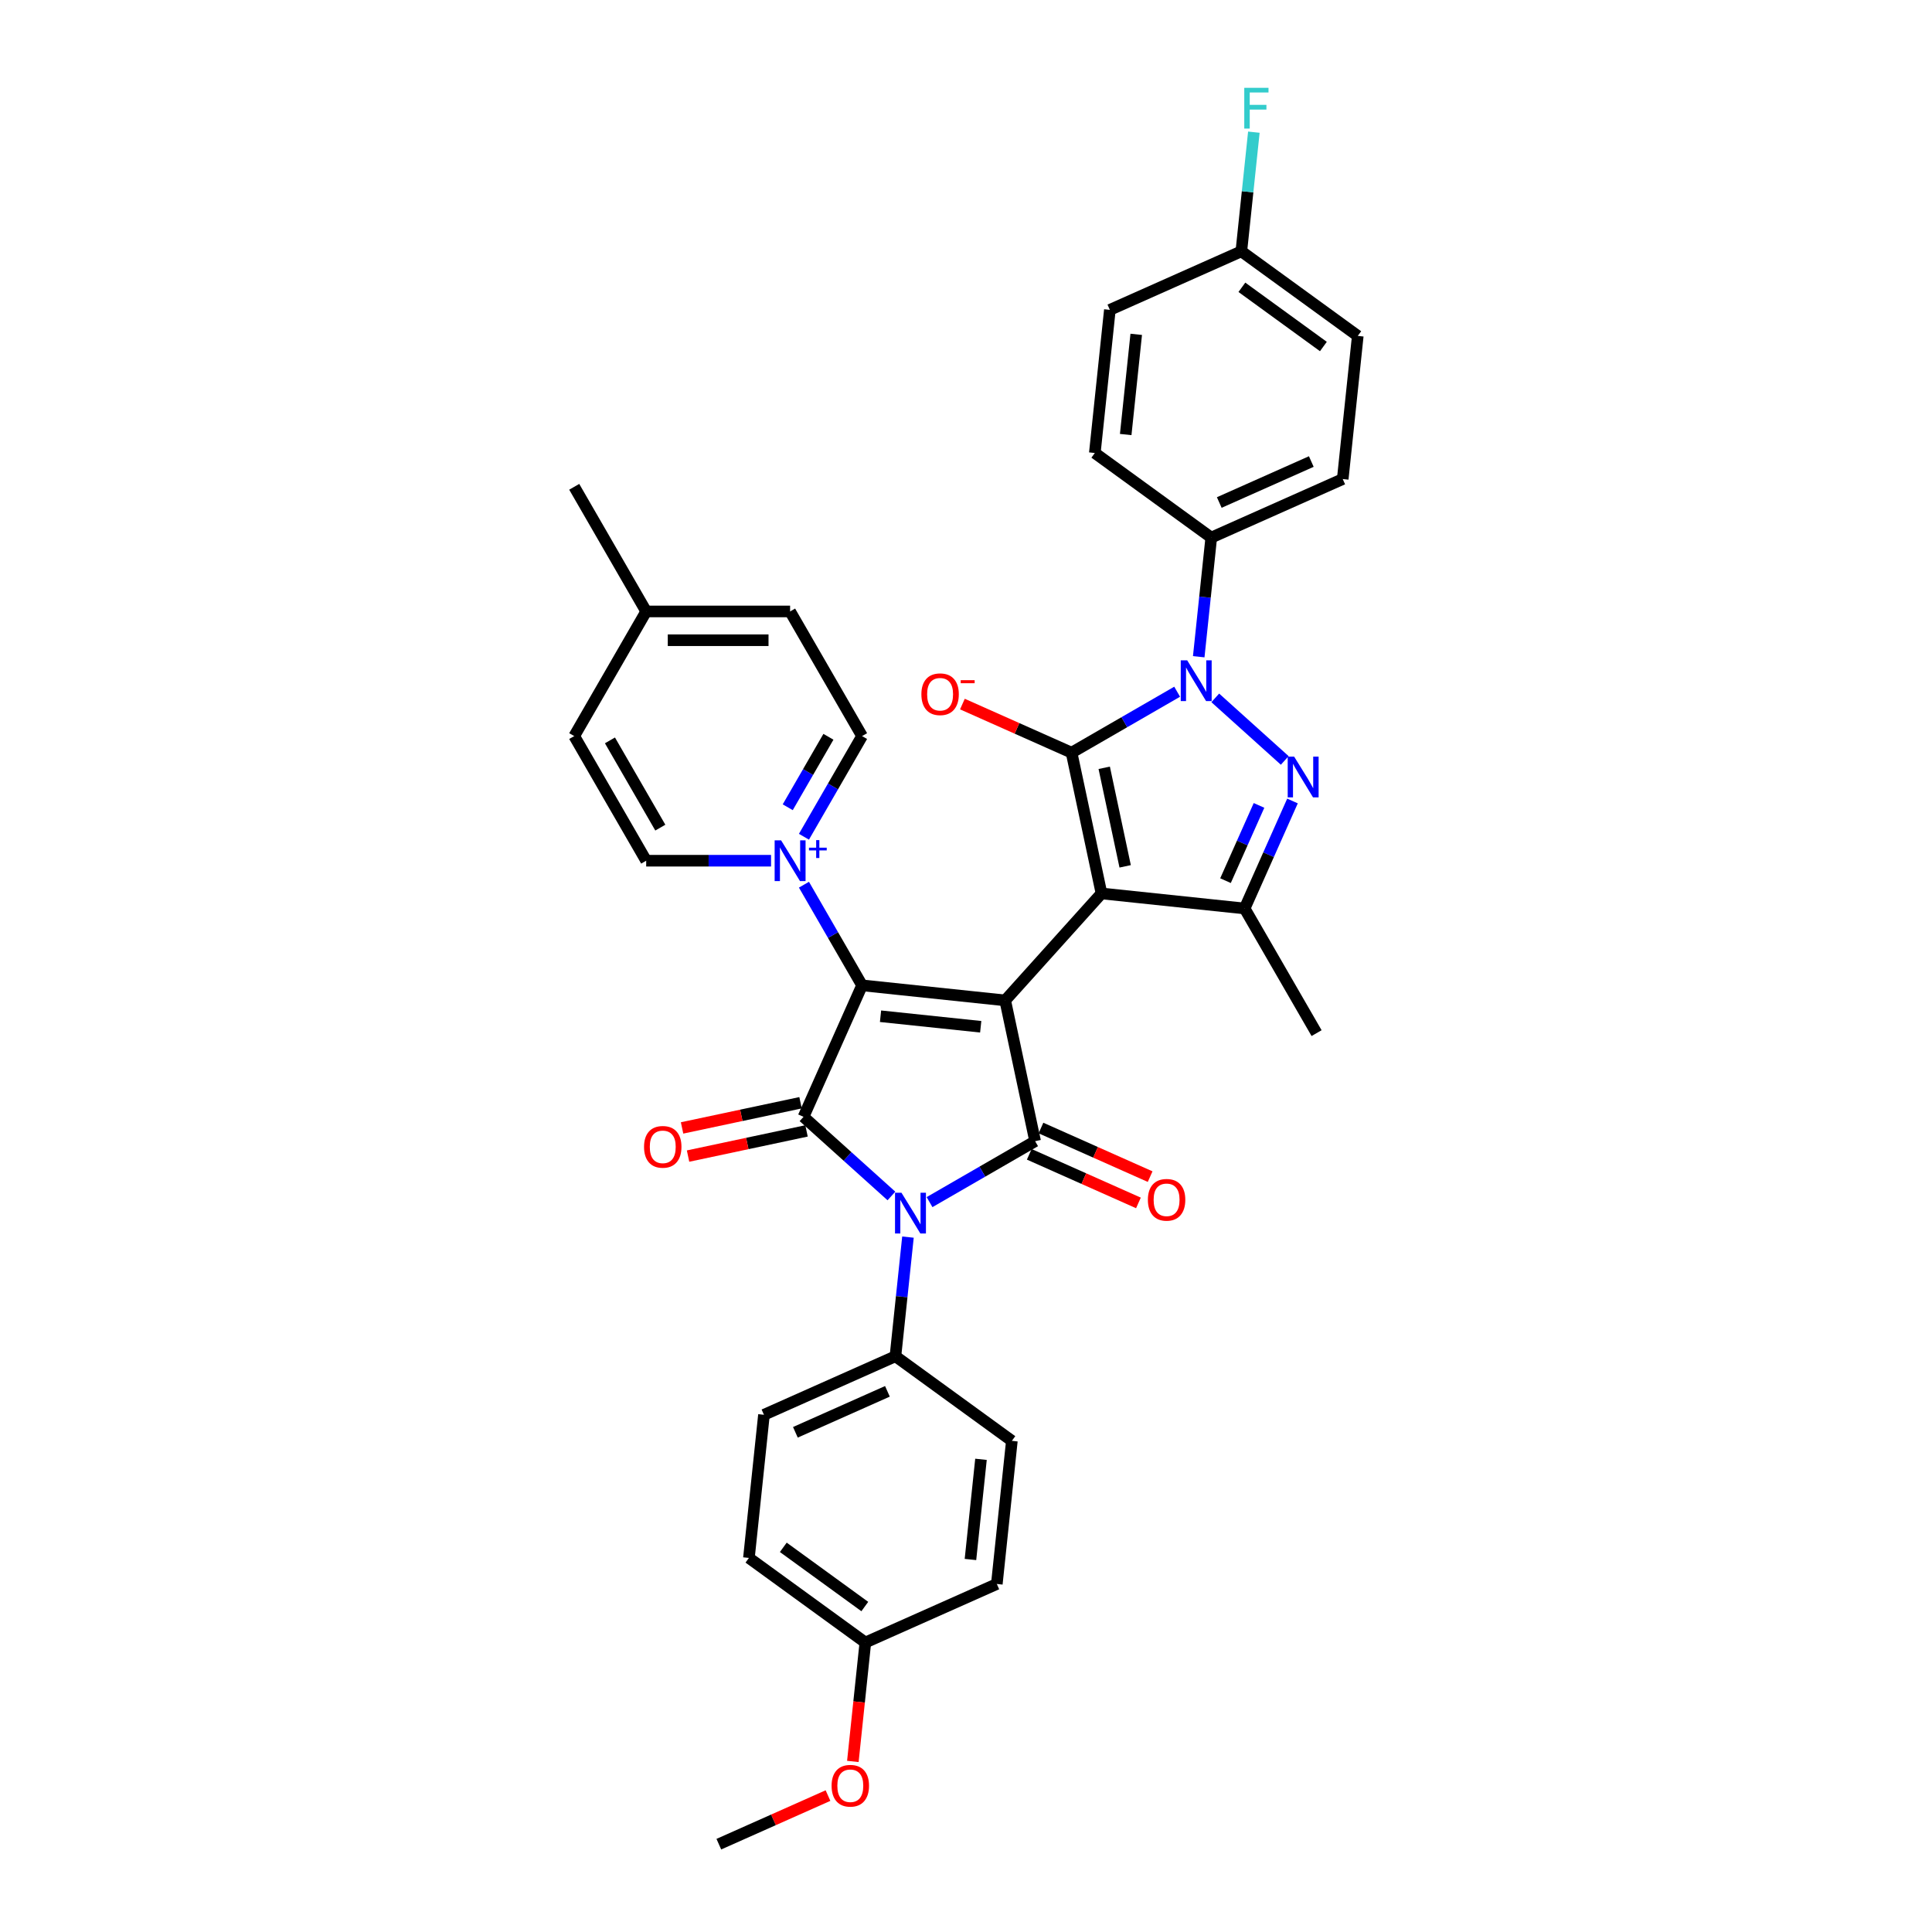 <?xml version='1.0' encoding='iso-8859-1'?>
<svg version='1.1' baseProfile='full'
              xmlns='http://www.w3.org/2000/svg'
                      xmlns:rdkit='http://www.rdkit.org/xml'
                      xmlns:xlink='http://www.w3.org/1999/xlink'
                  xml:space='preserve'
width='1000px' height='1000px' viewBox='0 0 1000 1000'>
<!-- END OF HEADER -->
<rect style='opacity:1.0;fill:#FFFFFF;stroke:none' width='1000' height='1000' x='0' y='0'> </rect>
<path class='bond-0' d='M 520.287,517.804 L 570.131,462.446' style='fill:none;fill-rule:evenodd;stroke:#000000;stroke-width:6px;stroke-linecap:butt;stroke-linejoin:miter;stroke-opacity:1' />
<path class='bond-1' d='M 520.287,517.804 L 446.203,510.017' style='fill:none;fill-rule:evenodd;stroke:#000000;stroke-width:6px;stroke-linecap:butt;stroke-linejoin:miter;stroke-opacity:1' />
<path class='bond-1' d='M 507.617,531.452 L 455.759,526.002' style='fill:none;fill-rule:evenodd;stroke:#000000;stroke-width:6px;stroke-linecap:butt;stroke-linejoin:miter;stroke-opacity:1' />
<path class='bond-3' d='M 520.287,517.804 L 535.774,590.667' style='fill:none;fill-rule:evenodd;stroke:#000000;stroke-width:6px;stroke-linecap:butt;stroke-linejoin:miter;stroke-opacity:1' />
<path class='bond-2' d='M 570.131,462.446 L 554.644,389.582' style='fill:none;fill-rule:evenodd;stroke:#000000;stroke-width:6px;stroke-linecap:butt;stroke-linejoin:miter;stroke-opacity:1' />
<path class='bond-2' d='M 582.381,448.419 L 571.54,397.414' style='fill:none;fill-rule:evenodd;stroke:#000000;stroke-width:6px;stroke-linecap:butt;stroke-linejoin:miter;stroke-opacity:1' />
<path class='bond-8' d='M 570.131,462.446 L 644.215,470.232' style='fill:none;fill-rule:evenodd;stroke:#000000;stroke-width:6px;stroke-linecap:butt;stroke-linejoin:miter;stroke-opacity:1' />
<path class='bond-5' d='M 446.203,510.017 L 415.905,578.069' style='fill:none;fill-rule:evenodd;stroke:#000000;stroke-width:6px;stroke-linecap:butt;stroke-linejoin:miter;stroke-opacity:1' />
<path class='bond-9' d='M 446.203,510.017 L 431.163,483.967' style='fill:none;fill-rule:evenodd;stroke:#000000;stroke-width:6px;stroke-linecap:butt;stroke-linejoin:miter;stroke-opacity:1' />
<path class='bond-9' d='M 431.163,483.967 L 416.123,457.916' style='fill:none;fill-rule:evenodd;stroke:#0000FF;stroke-width:6px;stroke-linecap:butt;stroke-linejoin:miter;stroke-opacity:1' />
<path class='bond-6' d='M 554.644,389.582 L 581.968,373.806' style='fill:none;fill-rule:evenodd;stroke:#000000;stroke-width:6px;stroke-linecap:butt;stroke-linejoin:miter;stroke-opacity:1' />
<path class='bond-6' d='M 581.968,373.806 L 609.293,358.031' style='fill:none;fill-rule:evenodd;stroke:#0000FF;stroke-width:6px;stroke-linecap:butt;stroke-linejoin:miter;stroke-opacity:1' />
<path class='bond-12' d='M 554.644,389.582 L 526.391,377.003' style='fill:none;fill-rule:evenodd;stroke:#000000;stroke-width:6px;stroke-linecap:butt;stroke-linejoin:miter;stroke-opacity:1' />
<path class='bond-12' d='M 526.391,377.003 L 498.139,364.424' style='fill:none;fill-rule:evenodd;stroke:#FF0000;stroke-width:6px;stroke-linecap:butt;stroke-linejoin:miter;stroke-opacity:1' />
<path class='bond-4' d='M 535.774,590.667 L 508.45,606.443' style='fill:none;fill-rule:evenodd;stroke:#000000;stroke-width:6px;stroke-linecap:butt;stroke-linejoin:miter;stroke-opacity:1' />
<path class='bond-4' d='M 508.45,606.443 L 481.126,622.219' style='fill:none;fill-rule:evenodd;stroke:#0000FF;stroke-width:6px;stroke-linecap:butt;stroke-linejoin:miter;stroke-opacity:1' />
<path class='bond-13' d='M 532.745,597.473 L 560.997,610.051' style='fill:none;fill-rule:evenodd;stroke:#000000;stroke-width:6px;stroke-linecap:butt;stroke-linejoin:miter;stroke-opacity:1' />
<path class='bond-13' d='M 560.997,610.051 L 589.25,622.63' style='fill:none;fill-rule:evenodd;stroke:#FF0000;stroke-width:6px;stroke-linecap:butt;stroke-linejoin:miter;stroke-opacity:1' />
<path class='bond-13' d='M 538.804,583.862 L 567.057,596.441' style='fill:none;fill-rule:evenodd;stroke:#000000;stroke-width:6px;stroke-linecap:butt;stroke-linejoin:miter;stroke-opacity:1' />
<path class='bond-13' d='M 567.057,596.441 L 595.31,609.02' style='fill:none;fill-rule:evenodd;stroke:#FF0000;stroke-width:6px;stroke-linecap:butt;stroke-linejoin:miter;stroke-opacity:1' />
<path class='bond-10' d='M 469.959,640.324 L 466.718,671.16' style='fill:none;fill-rule:evenodd;stroke:#0000FF;stroke-width:6px;stroke-linecap:butt;stroke-linejoin:miter;stroke-opacity:1' />
<path class='bond-10' d='M 466.718,671.16 L 463.476,701.997' style='fill:none;fill-rule:evenodd;stroke:#000000;stroke-width:6px;stroke-linecap:butt;stroke-linejoin:miter;stroke-opacity:1' />
<path class='bond-35' d='M 461.4,619.033 L 438.653,598.551' style='fill:none;fill-rule:evenodd;stroke:#0000FF;stroke-width:6px;stroke-linecap:butt;stroke-linejoin:miter;stroke-opacity:1' />
<path class='bond-35' d='M 438.653,598.551 L 415.905,578.069' style='fill:none;fill-rule:evenodd;stroke:#000000;stroke-width:6px;stroke-linecap:butt;stroke-linejoin:miter;stroke-opacity:1' />
<path class='bond-14' d='M 414.356,570.782 L 383.697,577.299' style='fill:none;fill-rule:evenodd;stroke:#000000;stroke-width:6px;stroke-linecap:butt;stroke-linejoin:miter;stroke-opacity:1' />
<path class='bond-14' d='M 383.697,577.299 L 353.039,583.816' style='fill:none;fill-rule:evenodd;stroke:#FF0000;stroke-width:6px;stroke-linecap:butt;stroke-linejoin:miter;stroke-opacity:1' />
<path class='bond-14' d='M 417.454,585.355 L 386.795,591.872' style='fill:none;fill-rule:evenodd;stroke:#000000;stroke-width:6px;stroke-linecap:butt;stroke-linejoin:miter;stroke-opacity:1' />
<path class='bond-14' d='M 386.795,591.872 L 356.136,598.388' style='fill:none;fill-rule:evenodd;stroke:#FF0000;stroke-width:6px;stroke-linecap:butt;stroke-linejoin:miter;stroke-opacity:1' />
<path class='bond-11' d='M 620.46,339.926 L 623.701,309.089' style='fill:none;fill-rule:evenodd;stroke:#0000FF;stroke-width:6px;stroke-linecap:butt;stroke-linejoin:miter;stroke-opacity:1' />
<path class='bond-11' d='M 623.701,309.089 L 626.942,278.253' style='fill:none;fill-rule:evenodd;stroke:#000000;stroke-width:6px;stroke-linecap:butt;stroke-linejoin:miter;stroke-opacity:1' />
<path class='bond-36' d='M 629.018,361.217 L 664.982,393.599' style='fill:none;fill-rule:evenodd;stroke:#0000FF;stroke-width:6px;stroke-linecap:butt;stroke-linejoin:miter;stroke-opacity:1' />
<path class='bond-7' d='M 668.988,414.591 L 656.601,442.412' style='fill:none;fill-rule:evenodd;stroke:#0000FF;stroke-width:6px;stroke-linecap:butt;stroke-linejoin:miter;stroke-opacity:1' />
<path class='bond-7' d='M 656.601,442.412 L 644.215,470.232' style='fill:none;fill-rule:evenodd;stroke:#000000;stroke-width:6px;stroke-linecap:butt;stroke-linejoin:miter;stroke-opacity:1' />
<path class='bond-7' d='M 651.662,416.878 L 642.991,436.352' style='fill:none;fill-rule:evenodd;stroke:#0000FF;stroke-width:6px;stroke-linecap:butt;stroke-linejoin:miter;stroke-opacity:1' />
<path class='bond-7' d='M 642.991,436.352 L 634.321,455.826' style='fill:none;fill-rule:evenodd;stroke:#000000;stroke-width:6px;stroke-linecap:butt;stroke-linejoin:miter;stroke-opacity:1' />
<path class='bond-23' d='M 644.215,470.232 L 681.461,534.744' style='fill:none;fill-rule:evenodd;stroke:#000000;stroke-width:6px;stroke-linecap:butt;stroke-linejoin:miter;stroke-opacity:1' />
<path class='bond-15' d='M 416.123,433.095 L 431.163,407.045' style='fill:none;fill-rule:evenodd;stroke:#0000FF;stroke-width:6px;stroke-linecap:butt;stroke-linejoin:miter;stroke-opacity:1' />
<path class='bond-15' d='M 431.163,407.045 L 446.203,380.994' style='fill:none;fill-rule:evenodd;stroke:#000000;stroke-width:6px;stroke-linecap:butt;stroke-linejoin:miter;stroke-opacity:1' />
<path class='bond-15' d='M 407.733,417.831 L 418.261,399.596' style='fill:none;fill-rule:evenodd;stroke:#0000FF;stroke-width:6px;stroke-linecap:butt;stroke-linejoin:miter;stroke-opacity:1' />
<path class='bond-15' d='M 418.261,399.596 L 428.789,381.36' style='fill:none;fill-rule:evenodd;stroke:#000000;stroke-width:6px;stroke-linecap:butt;stroke-linejoin:miter;stroke-opacity:1' />
<path class='bond-16' d='M 399.095,445.506 L 366.781,445.506' style='fill:none;fill-rule:evenodd;stroke:#0000FF;stroke-width:6px;stroke-linecap:butt;stroke-linejoin:miter;stroke-opacity:1' />
<path class='bond-16' d='M 366.781,445.506 L 334.466,445.506' style='fill:none;fill-rule:evenodd;stroke:#000000;stroke-width:6px;stroke-linecap:butt;stroke-linejoin:miter;stroke-opacity:1' />
<path class='bond-17' d='M 463.476,701.997 L 395.425,732.295' style='fill:none;fill-rule:evenodd;stroke:#000000;stroke-width:6px;stroke-linecap:butt;stroke-linejoin:miter;stroke-opacity:1' />
<path class='bond-17' d='M 459.328,720.152 L 411.692,741.361' style='fill:none;fill-rule:evenodd;stroke:#000000;stroke-width:6px;stroke-linecap:butt;stroke-linejoin:miter;stroke-opacity:1' />
<path class='bond-18' d='M 463.476,701.997 L 523.741,745.782' style='fill:none;fill-rule:evenodd;stroke:#000000;stroke-width:6px;stroke-linecap:butt;stroke-linejoin:miter;stroke-opacity:1' />
<path class='bond-19' d='M 626.942,278.253 L 694.993,247.954' style='fill:none;fill-rule:evenodd;stroke:#000000;stroke-width:6px;stroke-linecap:butt;stroke-linejoin:miter;stroke-opacity:1' />
<path class='bond-19' d='M 631.09,260.098 L 678.726,238.889' style='fill:none;fill-rule:evenodd;stroke:#000000;stroke-width:6px;stroke-linecap:butt;stroke-linejoin:miter;stroke-opacity:1' />
<path class='bond-20' d='M 626.942,278.253 L 566.677,234.468' style='fill:none;fill-rule:evenodd;stroke:#000000;stroke-width:6px;stroke-linecap:butt;stroke-linejoin:miter;stroke-opacity:1' />
<path class='bond-24' d='M 446.203,380.994 L 408.958,316.483' style='fill:none;fill-rule:evenodd;stroke:#000000;stroke-width:6px;stroke-linecap:butt;stroke-linejoin:miter;stroke-opacity:1' />
<path class='bond-25' d='M 334.466,445.506 L 297.22,380.994' style='fill:none;fill-rule:evenodd;stroke:#000000;stroke-width:6px;stroke-linecap:butt;stroke-linejoin:miter;stroke-opacity:1' />
<path class='bond-25' d='M 341.782,428.38 L 315.71,383.222' style='fill:none;fill-rule:evenodd;stroke:#000000;stroke-width:6px;stroke-linecap:butt;stroke-linejoin:miter;stroke-opacity:1' />
<path class='bond-29' d='M 395.425,732.295 L 387.639,806.379' style='fill:none;fill-rule:evenodd;stroke:#000000;stroke-width:6px;stroke-linecap:butt;stroke-linejoin:miter;stroke-opacity:1' />
<path class='bond-28' d='M 523.741,745.782 L 515.955,819.865' style='fill:none;fill-rule:evenodd;stroke:#000000;stroke-width:6px;stroke-linecap:butt;stroke-linejoin:miter;stroke-opacity:1' />
<path class='bond-28' d='M 507.757,755.337 L 502.306,807.195' style='fill:none;fill-rule:evenodd;stroke:#000000;stroke-width:6px;stroke-linecap:butt;stroke-linejoin:miter;stroke-opacity:1' />
<path class='bond-26' d='M 694.993,247.954 L 702.78,173.871' style='fill:none;fill-rule:evenodd;stroke:#000000;stroke-width:6px;stroke-linecap:butt;stroke-linejoin:miter;stroke-opacity:1' />
<path class='bond-27' d='M 566.677,234.468 L 574.463,160.384' style='fill:none;fill-rule:evenodd;stroke:#000000;stroke-width:6px;stroke-linecap:butt;stroke-linejoin:miter;stroke-opacity:1' />
<path class='bond-27' d='M 582.662,224.913 L 588.112,173.054' style='fill:none;fill-rule:evenodd;stroke:#000000;stroke-width:6px;stroke-linecap:butt;stroke-linejoin:miter;stroke-opacity:1' />
<path class='bond-21' d='M 642.515,130.086 L 574.463,160.384' style='fill:none;fill-rule:evenodd;stroke:#000000;stroke-width:6px;stroke-linecap:butt;stroke-linejoin:miter;stroke-opacity:1' />
<path class='bond-31' d='M 642.515,130.086 L 645.756,99.249' style='fill:none;fill-rule:evenodd;stroke:#000000;stroke-width:6px;stroke-linecap:butt;stroke-linejoin:miter;stroke-opacity:1' />
<path class='bond-31' d='M 645.756,99.249 L 648.997,68.413' style='fill:none;fill-rule:evenodd;stroke:#33CCCC;stroke-width:6px;stroke-linecap:butt;stroke-linejoin:miter;stroke-opacity:1' />
<path class='bond-39' d='M 642.515,130.086 L 702.78,173.871' style='fill:none;fill-rule:evenodd;stroke:#000000;stroke-width:6px;stroke-linecap:butt;stroke-linejoin:miter;stroke-opacity:1' />
<path class='bond-39' d='M 642.797,148.707 L 684.983,179.356' style='fill:none;fill-rule:evenodd;stroke:#000000;stroke-width:6px;stroke-linecap:butt;stroke-linejoin:miter;stroke-opacity:1' />
<path class='bond-22' d='M 447.903,850.164 L 515.955,819.865' style='fill:none;fill-rule:evenodd;stroke:#000000;stroke-width:6px;stroke-linecap:butt;stroke-linejoin:miter;stroke-opacity:1' />
<path class='bond-32' d='M 447.903,850.164 L 444.669,880.941' style='fill:none;fill-rule:evenodd;stroke:#000000;stroke-width:6px;stroke-linecap:butt;stroke-linejoin:miter;stroke-opacity:1' />
<path class='bond-32' d='M 444.669,880.941 L 441.434,911.718' style='fill:none;fill-rule:evenodd;stroke:#FF0000;stroke-width:6px;stroke-linecap:butt;stroke-linejoin:miter;stroke-opacity:1' />
<path class='bond-37' d='M 447.903,850.164 L 387.639,806.379' style='fill:none;fill-rule:evenodd;stroke:#000000;stroke-width:6px;stroke-linecap:butt;stroke-linejoin:miter;stroke-opacity:1' />
<path class='bond-37' d='M 447.621,831.543 L 405.435,800.893' style='fill:none;fill-rule:evenodd;stroke:#000000;stroke-width:6px;stroke-linecap:butt;stroke-linejoin:miter;stroke-opacity:1' />
<path class='bond-30' d='M 408.958,316.483 L 334.466,316.483' style='fill:none;fill-rule:evenodd;stroke:#000000;stroke-width:6px;stroke-linecap:butt;stroke-linejoin:miter;stroke-opacity:1' />
<path class='bond-30' d='M 397.784,331.381 L 345.64,331.381' style='fill:none;fill-rule:evenodd;stroke:#000000;stroke-width:6px;stroke-linecap:butt;stroke-linejoin:miter;stroke-opacity:1' />
<path class='bond-38' d='M 297.22,380.994 L 334.466,316.483' style='fill:none;fill-rule:evenodd;stroke:#000000;stroke-width:6px;stroke-linecap:butt;stroke-linejoin:miter;stroke-opacity:1' />
<path class='bond-33' d='M 334.466,316.483 L 297.22,251.971' style='fill:none;fill-rule:evenodd;stroke:#000000;stroke-width:6px;stroke-linecap:butt;stroke-linejoin:miter;stroke-opacity:1' />
<path class='bond-34' d='M 428.571,929.388 L 400.318,941.967' style='fill:none;fill-rule:evenodd;stroke:#FF0000;stroke-width:6px;stroke-linecap:butt;stroke-linejoin:miter;stroke-opacity:1' />
<path class='bond-34' d='M 400.318,941.967 L 372.066,954.545' style='fill:none;fill-rule:evenodd;stroke:#000000;stroke-width:6px;stroke-linecap:butt;stroke-linejoin:miter;stroke-opacity:1' />
<path  class='atom-5' d='M 466.6 617.365
L 473.513 628.539
Q 474.198 629.641, 475.3 631.638
Q 476.403 633.634, 476.462 633.753
L 476.462 617.365
L 479.263 617.365
L 479.263 638.461
L 476.373 638.461
L 468.954 626.245
Q 468.09 624.814, 467.166 623.176
Q 466.272 621.537, 466.004 621.03
L 466.004 638.461
L 463.263 638.461
L 463.263 617.365
L 466.6 617.365
' fill='#0000FF'/>
<path  class='atom-7' d='M 614.492 341.788
L 621.405 352.962
Q 622.09 354.065, 623.193 356.061
Q 624.295 358.057, 624.355 358.176
L 624.355 341.788
L 627.156 341.788
L 627.156 362.884
L 624.265 362.884
L 616.846 350.668
Q 615.982 349.237, 615.058 347.599
Q 614.164 345.96, 613.896 345.453
L 613.896 362.884
L 611.155 362.884
L 611.155 341.788
L 614.492 341.788
' fill='#0000FF'/>
<path  class='atom-8' d='M 669.85 391.633
L 676.763 402.807
Q 677.448 403.909, 678.551 405.905
Q 679.653 407.902, 679.713 408.021
L 679.713 391.633
L 682.514 391.633
L 682.514 412.729
L 679.623 412.729
L 672.204 400.512
Q 671.34 399.082, 670.416 397.443
Q 669.522 395.804, 669.254 395.298
L 669.254 412.729
L 666.513 412.729
L 666.513 391.633
L 669.85 391.633
' fill='#0000FF'/>
<path  class='atom-10' d='M 404.294 434.958
L 411.207 446.131
Q 411.893 447.234, 412.995 449.23
Q 414.098 451.227, 414.157 451.346
L 414.157 434.958
L 416.958 434.958
L 416.958 456.054
L 414.068 456.054
L 406.648 443.837
Q 405.784 442.407, 404.861 440.768
Q 403.967 439.129, 403.699 438.623
L 403.699 456.054
L 400.957 456.054
L 400.957 434.958
L 404.294 434.958
' fill='#0000FF'/>
<path  class='atom-10' d='M 418.728 438.76
L 422.445 438.76
L 422.445 434.847
L 424.097 434.847
L 424.097 438.76
L 427.912 438.76
L 427.912 440.176
L 424.097 440.176
L 424.097 444.109
L 422.445 444.109
L 422.445 440.176
L 418.728 440.176
L 418.728 438.76
' fill='#0000FF'/>
<path  class='atom-13' d='M 476.908 359.343
Q 476.908 354.278, 479.411 351.447
Q 481.914 348.616, 486.592 348.616
Q 491.27 348.616, 493.773 351.447
Q 496.276 354.278, 496.276 359.343
Q 496.276 364.468, 493.744 367.388
Q 491.211 370.279, 486.592 370.279
Q 481.944 370.279, 479.411 367.388
Q 476.908 364.498, 476.908 359.343
M 486.592 367.895
Q 489.81 367.895, 491.539 365.75
Q 493.297 363.574, 493.297 359.343
Q 493.297 355.202, 491.539 353.116
Q 489.81 351, 486.592 351
Q 483.374 351, 481.616 353.086
Q 479.888 355.172, 479.888 359.343
Q 479.888 363.604, 481.616 365.75
Q 483.374 367.895, 486.592 367.895
' fill='#FF0000'/>
<path  class='atom-13' d='M 497.26 352.06
L 504.477 352.06
L 504.477 353.633
L 497.26 353.633
L 497.26 352.06
' fill='#FF0000'/>
<path  class='atom-14' d='M 594.142 621.026
Q 594.142 615.96, 596.645 613.129
Q 599.148 610.299, 603.826 610.299
Q 608.504 610.299, 611.007 613.129
Q 613.51 615.96, 613.51 621.026
Q 613.51 626.151, 610.977 629.071
Q 608.444 631.961, 603.826 631.961
Q 599.178 631.961, 596.645 629.071
Q 594.142 626.18, 594.142 621.026
M 603.826 629.577
Q 607.044 629.577, 608.772 627.432
Q 610.53 625.257, 610.53 621.026
Q 610.53 616.884, 608.772 614.798
Q 607.044 612.682, 603.826 612.682
Q 600.608 612.682, 598.85 614.768
Q 597.122 616.854, 597.122 621.026
Q 597.122 625.286, 598.85 627.432
Q 600.608 629.577, 603.826 629.577
' fill='#FF0000'/>
<path  class='atom-15' d='M 333.357 593.616
Q 333.357 588.551, 335.86 585.72
Q 338.363 582.889, 343.041 582.889
Q 347.719 582.889, 350.222 585.72
Q 352.725 588.551, 352.725 593.616
Q 352.725 598.741, 350.192 601.661
Q 347.66 604.551, 343.041 604.551
Q 338.393 604.551, 335.86 601.661
Q 333.357 598.771, 333.357 593.616
M 343.041 602.168
Q 346.259 602.168, 347.988 600.022
Q 349.746 597.847, 349.746 593.616
Q 349.746 589.474, 347.988 587.388
Q 346.259 585.273, 343.041 585.273
Q 339.823 585.273, 338.065 587.359
Q 336.337 589.444, 336.337 593.616
Q 336.337 597.877, 338.065 600.022
Q 339.823 602.168, 343.041 602.168
' fill='#FF0000'/>
<path  class='atom-32' d='M 644.029 45.455
L 656.573 45.455
L 656.573 47.868
L 646.86 47.868
L 646.86 54.274
L 655.501 54.274
L 655.501 56.718
L 646.86 56.718
L 646.86 66.55
L 644.029 66.55
L 644.029 45.455
' fill='#33CCCC'/>
<path  class='atom-33' d='M 430.433 924.307
Q 430.433 919.241, 432.936 916.411
Q 435.439 913.58, 440.117 913.58
Q 444.795 913.58, 447.298 916.411
Q 449.801 919.241, 449.801 924.307
Q 449.801 929.432, 447.268 932.352
Q 444.735 935.242, 440.117 935.242
Q 435.469 935.242, 432.936 932.352
Q 430.433 929.461, 430.433 924.307
M 440.117 932.858
Q 443.335 932.858, 445.063 930.713
Q 446.821 928.538, 446.821 924.307
Q 446.821 920.165, 445.063 918.079
Q 443.335 915.964, 440.117 915.964
Q 436.899 915.964, 435.141 918.049
Q 433.413 920.135, 433.413 924.307
Q 433.413 928.568, 435.141 930.713
Q 436.899 932.858, 440.117 932.858
' fill='#FF0000'/>
</svg>
